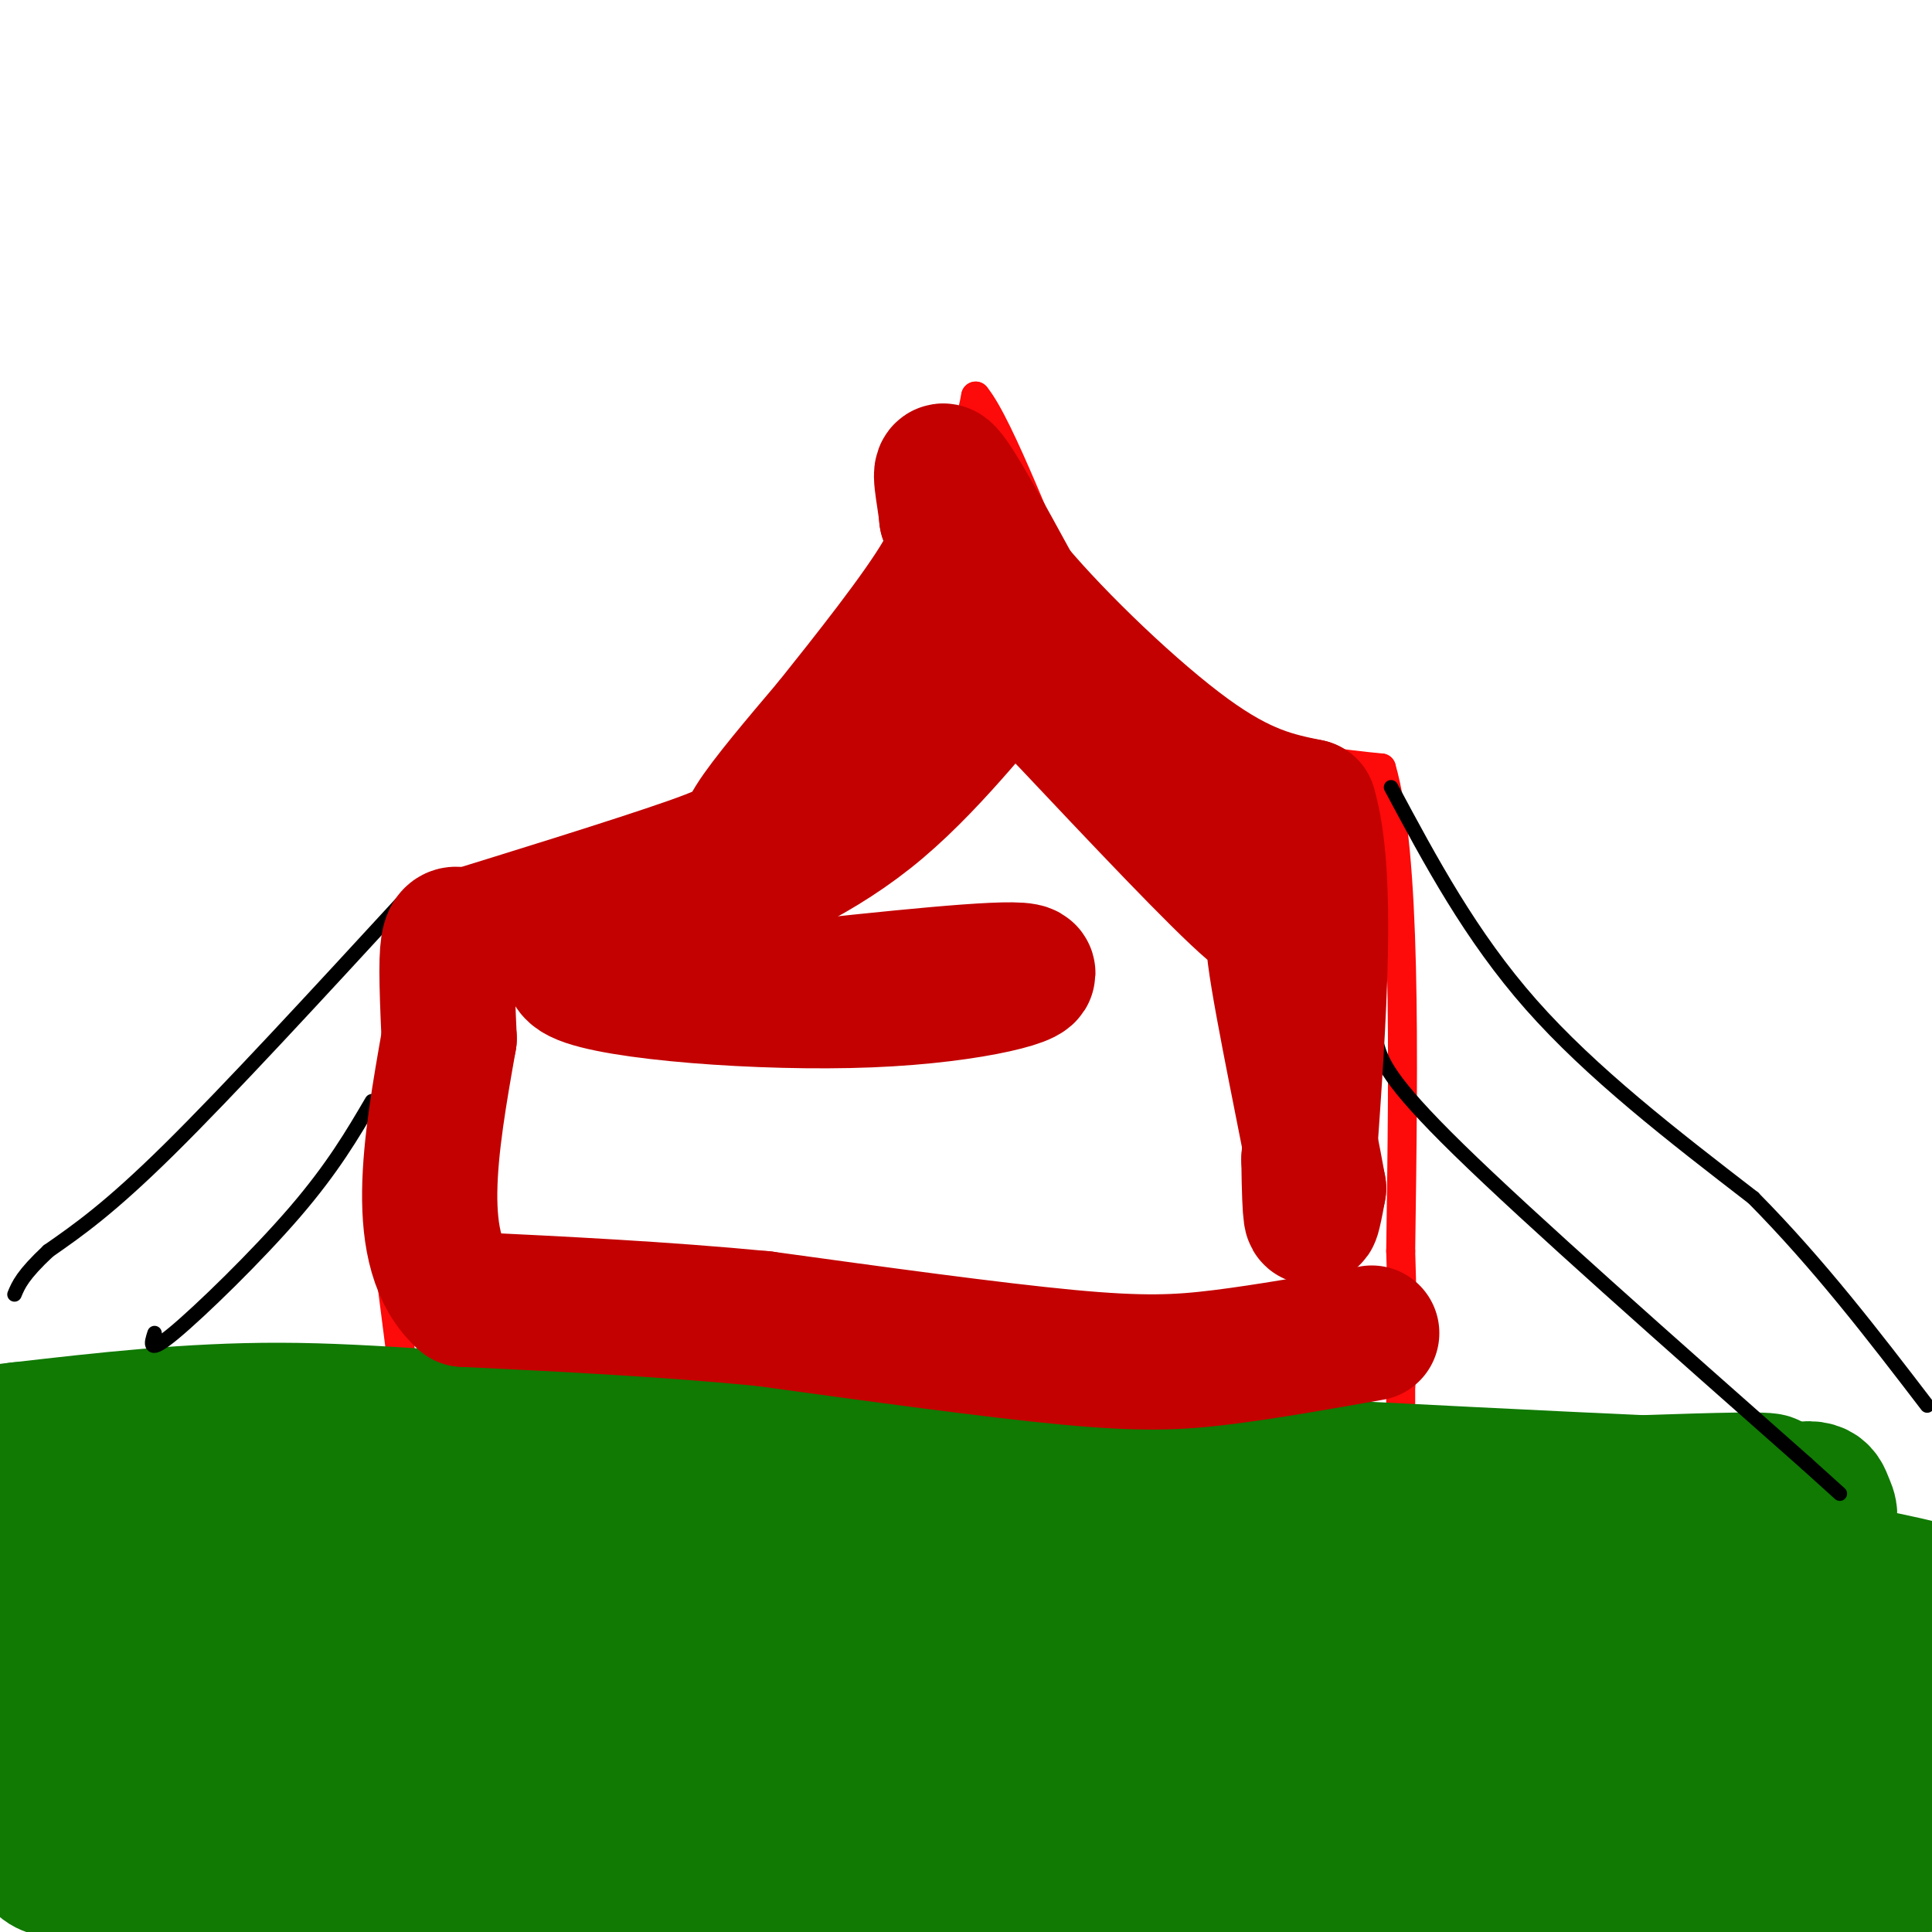 <svg viewBox='0 0 400 400' version='1.1' xmlns='http://www.w3.org/2000/svg' xmlns:xlink='http://www.w3.org/1999/xlink'><g fill='none' stroke='rgb(253,10,10)' stroke-width='6' stroke-linecap='round' stroke-linejoin='round'><path d='M85,296c0.000,0.000 -5.000,-39.000 -5,-39'/><path d='M80,257c-1.356,-9.356 -2.244,-13.244 -1,-23c1.244,-9.756 4.622,-25.378 8,-41'/><path d='M87,193c1.500,-8.000 1.250,-7.500 1,-7'/><path d='M88,186c10.644,-3.622 36.756,-9.178 53,-17c16.244,-7.822 22.622,-17.911 29,-28'/><path d='M170,141c9.756,-12.400 19.644,-29.400 25,-40c5.356,-10.600 6.178,-14.800 7,-19'/><path d='M202,82c5.044,6.111 14.156,30.889 20,43c5.844,12.111 8.422,11.556 11,11'/><path d='M233,136c6.289,5.222 16.511,12.778 26,17c9.489,4.222 18.244,5.111 27,6'/><path d='M286,159c5.167,17.667 4.583,58.833 4,100'/><path d='M290,259c0.667,21.333 0.333,24.667 0,28'/><path d='M290,287c0.000,6.000 0.000,7.000 0,8'/></g>
<g fill='none' stroke='rgb(16,122,3)' stroke-width='28' stroke-linecap='round' stroke-linejoin='round'><path d='M7,308c15.583,2.583 31.167,5.167 50,6c18.833,0.833 40.917,-0.083 63,-1'/><path d='M120,313c50.689,0.422 145.911,1.978 188,2c42.089,0.022 31.044,-1.489 20,-3'/><path d='M328,312c12.711,-1.578 34.489,-4.022 38,-5c3.511,-0.978 -11.244,-0.489 -26,0'/><path d='M340,307c-37.000,-1.667 -116.500,-5.833 -196,-10'/><path d='M144,297c-47.200,-2.844 -67.200,-4.956 -86,-5c-18.800,-0.044 -36.400,1.978 -54,4'/><path d='M4,296c-8.988,0.976 -4.458,1.417 -3,2c1.458,0.583 -0.155,1.310 0,12c0.155,10.690 2.077,31.345 4,52'/><path d='M5,362c1.247,12.807 2.365,18.825 3,22c0.635,3.175 0.786,3.509 21,5c20.214,1.491 60.490,4.140 96,5c35.510,0.860 66.255,-0.070 97,-1'/><path d='M222,393c45.667,-1.333 111.333,-4.167 177,-7'/><path d='M399,383c-22.417,-1.417 -44.833,-2.833 -44,-7c0.833,-4.167 24.917,-11.083 49,-18'/><path d='M393,345c-26.994,-3.587 -53.987,-7.174 -50,-9c3.987,-1.826 38.955,-1.892 53,-3c14.045,-1.108 7.166,-3.260 -6,-6c-13.166,-2.740 -32.619,-6.069 -36,-8c-3.381,-1.931 9.309,-2.466 22,-3'/><path d='M376,316c3.949,-1.270 2.821,-2.947 2,-5c-0.821,-2.053 -1.336,-4.484 -11,-1c-9.664,3.484 -28.477,12.882 -39,19c-10.523,6.118 -12.756,8.955 -35,9c-22.244,0.045 -64.498,-2.701 -66,-2c-1.502,0.701 37.749,4.851 77,9'/><path d='M304,345c25.585,1.509 51.046,0.780 50,-2c-1.046,-2.780 -28.600,-7.611 -55,-10c-26.400,-2.389 -51.646,-2.335 -62,-1c-10.354,1.335 -5.815,3.953 25,6c30.815,2.047 87.908,3.524 145,5'/><path d='M389,341c-32.579,-1.059 -65.157,-2.119 -101,-1c-35.843,1.119 -74.950,4.415 -54,6c20.950,1.585 101.959,1.458 132,2c30.041,0.542 9.116,1.753 -11,1c-20.116,-0.753 -39.423,-3.470 -74,-4c-34.577,-0.530 -84.425,1.127 -62,4c22.425,2.873 117.121,6.964 136,10c18.879,3.036 -38.061,5.018 -95,7'/><path d='M260,366c-25.605,1.089 -42.116,0.312 -18,1c24.116,0.688 88.861,2.841 107,2c18.139,-0.841 -10.326,-4.674 -51,-7c-40.674,-2.326 -93.555,-3.143 -114,-2c-20.445,1.143 -8.453,4.245 30,6c38.453,1.755 103.369,2.161 124,1c20.631,-1.161 -3.022,-3.890 -25,-6c-21.978,-2.110 -42.279,-3.603 -66,-3c-23.721,0.603 -50.860,3.301 -78,6'/><path d='M169,364c-15.898,0.922 -16.643,0.225 -6,0c10.643,-0.225 32.672,0.020 19,1c-13.672,0.980 -63.046,2.696 -79,5c-15.954,2.304 1.512,5.197 30,8c28.488,2.803 67.996,5.515 62,4c-5.996,-1.515 -57.498,-7.258 -109,-13'/><path d='M86,369c-7.154,-1.714 29.462,0.502 22,0c-7.462,-0.502 -59.002,-3.720 -66,-5c-6.998,-1.280 30.547,-0.621 35,0c4.453,0.621 -24.186,1.206 -41,0c-16.814,-1.206 -21.804,-4.202 -23,-6c-1.196,-1.798 1.402,-2.399 4,-3'/><path d='M17,355c2.134,-5.116 5.468,-16.407 5,-23c-0.468,-6.593 -4.739,-8.490 -7,-7c-2.261,1.490 -2.512,6.366 0,12c2.512,5.634 7.787,12.026 14,18c6.213,5.974 13.365,11.532 20,14c6.635,2.468 12.753,1.848 17,0c4.247,-1.848 6.624,-4.924 9,-8'/><path d='M75,361c0.479,-3.346 -2.822,-7.710 -4,-10c-1.178,-2.290 -0.231,-2.507 -8,-6c-7.769,-3.493 -24.252,-10.263 -33,-13c-8.748,-2.737 -9.761,-1.441 -10,0c-0.239,1.441 0.297,3.025 22,7c21.703,3.975 64.574,10.339 67,9c2.426,-1.339 -35.593,-10.383 -61,-15c-25.407,-4.617 -38.204,-4.809 -51,-5'/><path d='M0,328c87.171,7.094 174.341,14.188 170,12c-4.341,-2.188 -100.194,-13.658 -136,-18c-35.806,-4.342 -11.567,-1.556 -4,1c7.567,2.556 -1.540,4.880 36,8c37.540,3.120 121.726,7.034 136,8c14.274,0.966 -41.363,-1.017 -97,-3'/><path d='M105,336c12.597,3.134 92.588,12.468 97,15c4.412,2.532 -66.757,-1.739 -80,-3c-13.243,-1.261 31.440,0.487 56,0c24.560,-0.487 28.997,-3.208 29,-5c0.003,-1.792 -4.428,-2.655 -5,-4c-0.572,-1.345 2.714,-3.173 6,-5'/><path d='M208,334c13.167,-4.500 43.083,-13.250 73,-22'/></g>
<g fill='none' stroke='rgb(0,0,0)' stroke-width='3' stroke-linecap='round' stroke-linejoin='round'><path d='M288,163c8.250,15.417 16.500,30.833 29,45c12.500,14.167 29.250,27.083 46,40'/><path d='M363,248c13.667,13.833 24.833,28.417 36,43'/><path d='M84,186c-18.333,19.917 -36.667,39.833 -49,52c-12.333,12.167 -18.667,16.583 -25,21'/><path d='M10,259c-5.333,5.000 -6.167,7.000 -7,9'/><path d='M77,228c-4.067,6.933 -8.133,13.867 -16,23c-7.867,9.133 -19.533,20.467 -25,25c-5.467,4.533 -4.733,2.267 -4,0'/><path d='M285,216c1.083,3.750 2.167,7.500 17,22c14.833,14.500 43.417,39.750 72,65'/><path d='M374,303c12.000,10.833 6.000,5.417 0,0'/></g>
<g fill='none' stroke='rgb(195,1,1)' stroke-width='28' stroke-linecap='round' stroke-linejoin='round'><path d='M284,276c-10.933,1.933 -21.867,3.867 -31,5c-9.133,1.133 -16.467,1.467 -32,0c-15.533,-1.467 -39.267,-4.733 -63,-8'/><path d='M158,273c-20.833,-2.000 -41.417,-3.000 -62,-4'/><path d='M96,269c-10.833,-9.667 -6.917,-31.833 -3,-54'/><path d='M93,215c-0.600,-12.800 -0.600,-17.800 0,-20c0.600,-2.200 1.800,-1.600 3,-1'/><path d='M96,194c10.512,-3.250 35.292,-10.875 47,-15c11.708,-4.125 10.345,-4.750 13,-9c2.655,-4.250 9.327,-12.125 16,-20'/><path d='M172,150c7.556,-9.467 18.444,-23.133 23,-31c4.556,-7.867 2.778,-9.933 1,-12'/><path d='M196,107c-0.467,-4.933 -2.133,-11.267 0,-9c2.133,2.267 8.067,13.133 14,24'/><path d='M210,122c9.067,10.800 24.733,25.800 36,34c11.267,8.200 18.133,9.600 25,11'/><path d='M271,167c4.167,14.000 2.083,43.500 0,73'/><path d='M271,240c0.178,14.022 0.622,12.578 1,11c0.378,-1.578 0.689,-3.289 1,-5'/><path d='M273,246c-2.048,-11.512 -7.667,-37.792 -9,-48c-1.333,-10.208 1.619,-4.345 -5,-10c-6.619,-5.655 -22.810,-22.827 -39,-40'/><path d='M220,148c-7.083,-10.214 -5.292,-15.750 -10,-11c-4.708,4.750 -15.917,19.786 -28,30c-12.083,10.214 -25.042,15.607 -38,21'/><path d='M144,188c-14.281,6.008 -30.982,10.528 -24,14c6.982,3.472 37.649,5.896 60,5c22.351,-0.896 36.386,-5.113 32,-6c-4.386,-0.887 -27.193,1.557 -50,4'/></g>
</svg>